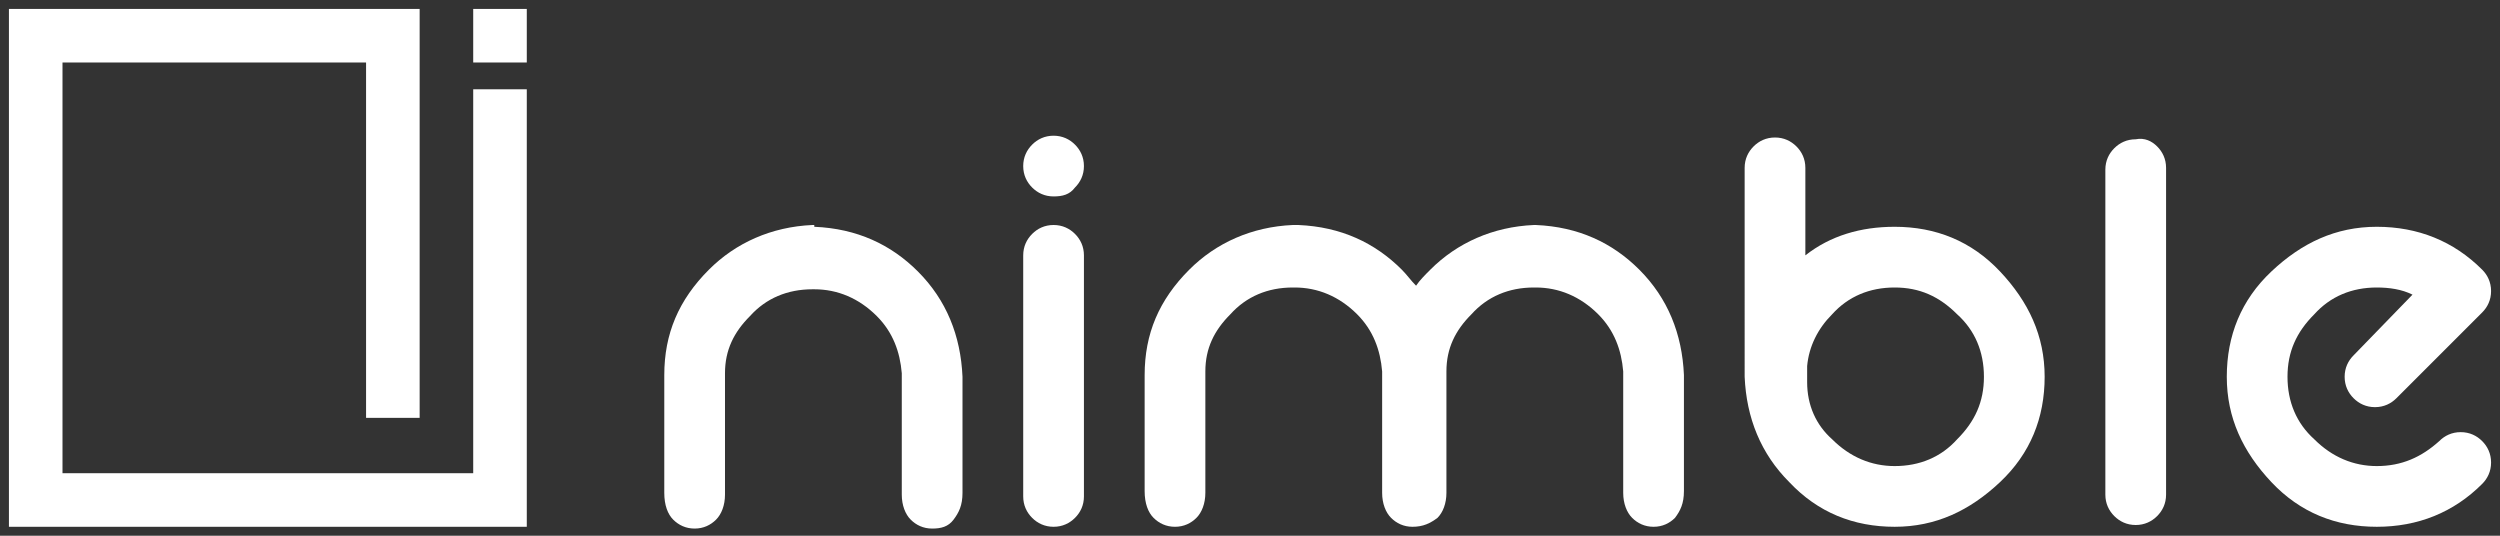 <?xml version="1.0" encoding="utf-8"?>
<!-- Generator: Adobe Illustrator 27.1.1, SVG Export Plug-In . SVG Version: 6.00 Build 0)  -->
<svg version="1.1" id="Layer_1" xmlns="http://www.w3.org/2000/svg" xmlns:xlink="http://www.w3.org/1999/xlink" x="0px" y="0px"
	 viewBox="0 0 140 30" style="enable-background:new 0 0 140 30;" xml:space="preserve">
<rect x="0" y="0" width="140" height="30" fill="#333333" stroke="none"/>
<style type="text/css">
	.st0{fill:#FFFFFF;}
	.st1{fill-rule:evenodd;clip-rule:evenodd;fill:#FFFFFF;}
</style>
<g>
	<g>
		<path class="st0" d="M45.6,12.7c2.4,0.1,4.3,1,5.8,2.5c1.6,1.6,2.4,3.6,2.5,5.9v6.5c0,0.7-0.2,1.1-0.5,1.5s-0.7,0.5-1.2,0.5
			c-0.5,0-0.9-0.2-1.2-0.5s-0.5-0.8-0.5-1.4v-6.5c0-0.1,0-0.2,0-0.3c-0.1-1.2-0.5-2.3-1.4-3.2c-1-1-2.2-1.5-3.5-1.5h-0.1
			c-1.4,0-2.6,0.5-3.5,1.5c-0.9,0.9-1.4,1.9-1.4,3.2c0,0.1,0,0.2,0,0.3v6.5c0,0.6-0.2,1.1-0.5,1.4s-0.7,0.5-1.2,0.5
			s-0.9-0.2-1.2-0.5s-0.5-0.8-0.5-1.5V21c0-2.3,0.8-4.2,2.5-5.9c1.5-1.5,3.5-2.4,5.8-2.5H45.6z"/>
		<path class="st0" d="M59,11c-0.5,0-0.9-0.2-1.2-0.5c-0.3-0.3-0.5-0.7-0.5-1.2c0-0.5,0.2-0.9,0.5-1.2c0.3-0.3,0.7-0.5,1.2-0.5
			s0.9,0.2,1.2,0.5c0.3,0.3,0.5,0.7,0.5,1.2c0,0.5-0.2,0.9-0.5,1.2C59.9,10.9,59.5,11,59,11z M59,29.5c-0.5,0-0.9-0.2-1.2-0.5
			s-0.5-0.7-0.5-1.2V14.3c0-0.5,0.2-0.9,0.5-1.2s0.7-0.5,1.2-0.5s0.9,0.2,1.2,0.5s0.5,0.7,0.5,1.2v13.5c0,0.5-0.2,0.9-0.5,1.2
			S59.5,29.5,59,29.5z"/>
		<path class="st0" d="M79.1,29.5c-0.5,0-0.9-0.2-1.2-0.5c-0.3-0.3-0.5-0.8-0.5-1.4v-6.5c0-0.1,0-0.2,0-0.3
			c-0.1-1.2-0.5-2.3-1.4-3.2c-1-1-2.2-1.5-3.5-1.5h-0.1c-1.4,0-2.6,0.5-3.5,1.5c-0.9,0.9-1.4,1.9-1.4,3.2c0,0.1,0,0.2,0,0.3v6.5
			c0,0.6-0.2,1.1-0.5,1.4c-0.3,0.3-0.7,0.5-1.2,0.5c-0.5,0-0.9-0.2-1.2-0.5c-0.3-0.3-0.5-0.8-0.5-1.5V21c0-2.3,0.8-4.2,2.5-5.9
			c1.5-1.5,3.5-2.4,5.8-2.5h0.3c2.4,0.1,4.3,1,5.8,2.5c0.3,0.3,0.5,0.6,0.8,0.9c0.2-0.3,0.5-0.6,0.8-0.9c1.5-1.5,3.5-2.4,5.8-2.5H86
			c2.4,0.1,4.3,1,5.8,2.5c1.6,1.6,2.4,3.6,2.5,5.9v6.5c0,0.7-0.2,1.1-0.5,1.5c-0.3,0.3-0.7,0.5-1.2,0.5c-0.5,0-0.9-0.2-1.2-0.5
			c-0.3-0.3-0.5-0.8-0.5-1.4v-6.5c0-0.1,0-0.2,0-0.3c-0.1-1.2-0.5-2.3-1.4-3.2c-1-1-2.2-1.5-3.5-1.5h-0.1c-1.4,0-2.6,0.5-3.5,1.5
			c-0.9,0.9-1.4,1.9-1.4,3.2c0,0.1,0,0.2,0,0.3v6.5c0,0.6-0.2,1.1-0.5,1.4C80.1,29.3,79.7,29.5,79.1,29.5L79.1,29.5z"/>
		<path class="st0" d="M97.7,9.4c0-0.5,0.2-0.9,0.5-1.2c0.3-0.3,0.7-0.5,1.2-0.5s0.9,0.2,1.2,0.5c0.3,0.3,0.5,0.7,0.5,1.2v4.9
			c1.4-1.1,3.1-1.6,5-1.6c2.3,0,4.3,0.8,5.9,2.5s2.5,3.6,2.5,5.9s-0.8,4.3-2.5,5.9s-3.6,2.5-5.9,2.5c-2.3,0-4.3-0.8-5.9-2.5
			c-1.6-1.6-2.4-3.6-2.5-5.9V9.4z M102.6,24.6c1,1,2.2,1.5,3.5,1.5c1.4,0,2.6-0.5,3.5-1.5c1-1,1.5-2.1,1.5-3.5s-0.5-2.6-1.5-3.5
			c-1-1-2.1-1.5-3.5-1.5c-1.4,0-2.6,0.5-3.5,1.5c-0.8,0.8-1.3,1.8-1.4,2.9v0.6c0,0.1,0,0.2,0,0.3C101.2,22.7,101.7,23.8,102.6,24.6z
			"/>
		<path class="st0" d="M120.8,8.2c0.3,0.3,0.5,0.7,0.5,1.2v18.3c0,0.5-0.2,0.9-0.5,1.2c-0.3,0.3-0.7,0.5-1.2,0.5
			c-0.5,0-0.9-0.2-1.2-0.5c-0.3-0.3-0.5-0.7-0.5-1.2V9.5c0-0.5,0.2-0.9,0.5-1.2c0.3-0.3,0.7-0.5,1.2-0.5
			C120.1,7.7,120.5,7.9,120.8,8.2z"/>
		<path class="st0" d="M135.1,16.5c-0.6-0.3-1.3-0.4-2-0.4c-1.4,0-2.6,0.5-3.5,1.5c-1,1-1.5,2.1-1.5,3.5s0.5,2.6,1.5,3.5
			c1,1,2.2,1.5,3.5,1.5c1.4,0,2.5-0.5,3.5-1.4c0,0,0,0,0,0c0.3-0.3,0.7-0.5,1.2-0.5s0.9,0.2,1.2,0.5c0.3,0.3,0.5,0.7,0.5,1.2
			c0,0.5-0.2,0.9-0.5,1.2c0,0,0,0,0,0c-1.6,1.6-3.6,2.4-5.9,2.4s-4.3-0.8-5.9-2.5s-2.5-3.6-2.5-5.9s0.8-4.3,2.5-5.9s3.6-2.5,5.9-2.5
			s4.3,0.8,5.9,2.4l0,0c0,0,0,0,0,0c0.3,0.3,0.5,0.7,0.5,1.2c0,0.5-0.2,0.9-0.5,1.2l-4.8,4.8c-0.3,0.3-0.7,0.5-1.2,0.5
			c-0.5,0-0.9-0.2-1.2-0.5c-0.3-0.3-0.5-0.7-0.5-1.2c0-0.5,0.2-0.9,0.5-1.2L135.1,16.5z"/>
	</g>
	<g>
		<polygon class="st1" points="26.5,26.5 3.5,26.5 3.5,3.5 20.5,3.5 20.5,23.4 23.5,23.4 23.5,3.5 23.5,3.4 23.5,0.5 0.5,0.5 
			0.5,29.5 29.5,29.5 29.5,5 26.5,5 		"/>
		<rect x="26.5" y="0.5" class="st1" width="3" height="3"/>
	</g>
</g>
</svg>
